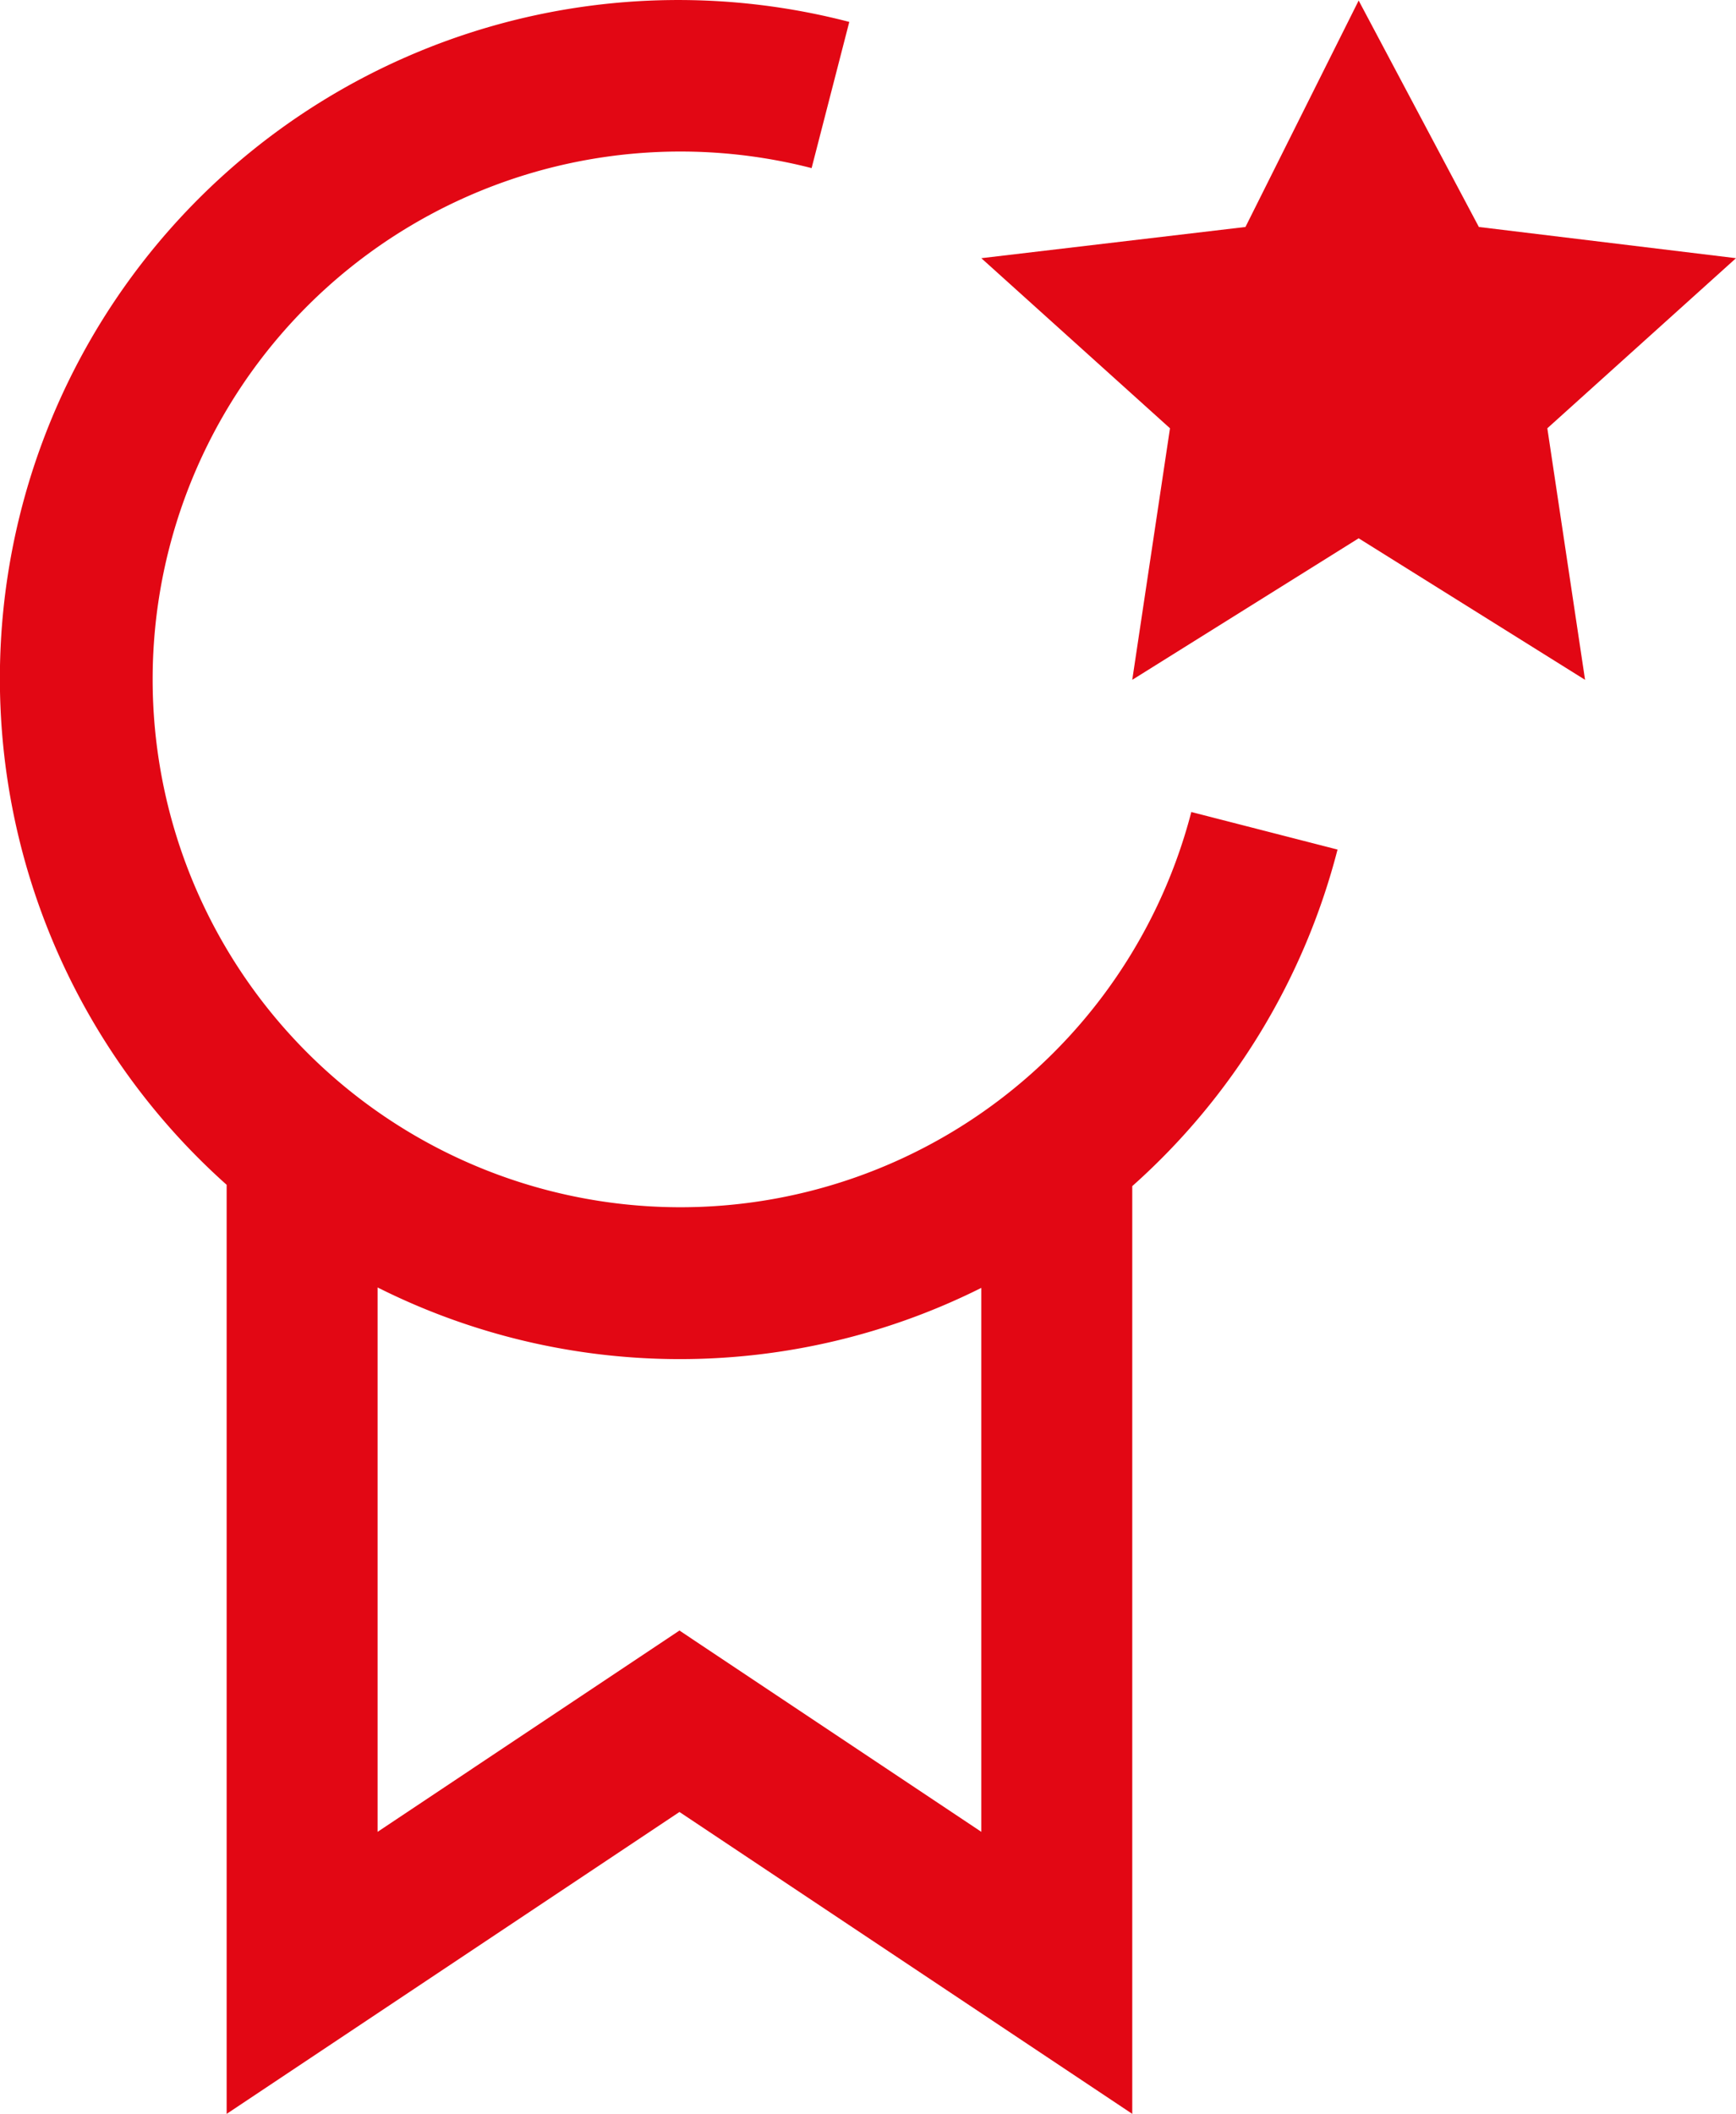 <svg xmlns="http://www.w3.org/2000/svg" width="28.754" height="35.009" viewBox="0 0 28.754 35.009"><g id="badge" transform="translate(-6.246 -2.491)"><path id="Pfad_30" data-name="Pfad 30" d="M28.75,2.5l1.991,3.75L35,6.767,31.875,9.584,32.5,13.75l-3.75-2.344L25,13.75l.625-4.166L22.5,6.767l4.375-.517Z" fill="#e20714"></path><path id="Pfad_31" data-name="Pfad 31" d="M28.4,16.561l-2.422-.622A8.742,8.742,0,1,1,19.689,5.275l.624-2.421A11.237,11.237,0,0,0,10,22.113V37.5l7.5-5,7.5,5V22.135a11.2,11.2,0,0,0,3.4-5.574ZM22.5,32.829l-5-3.334-5,3.334V23.813a11.155,11.155,0,0,0,10,.007Z" fill="#e20714"></path></g></svg>